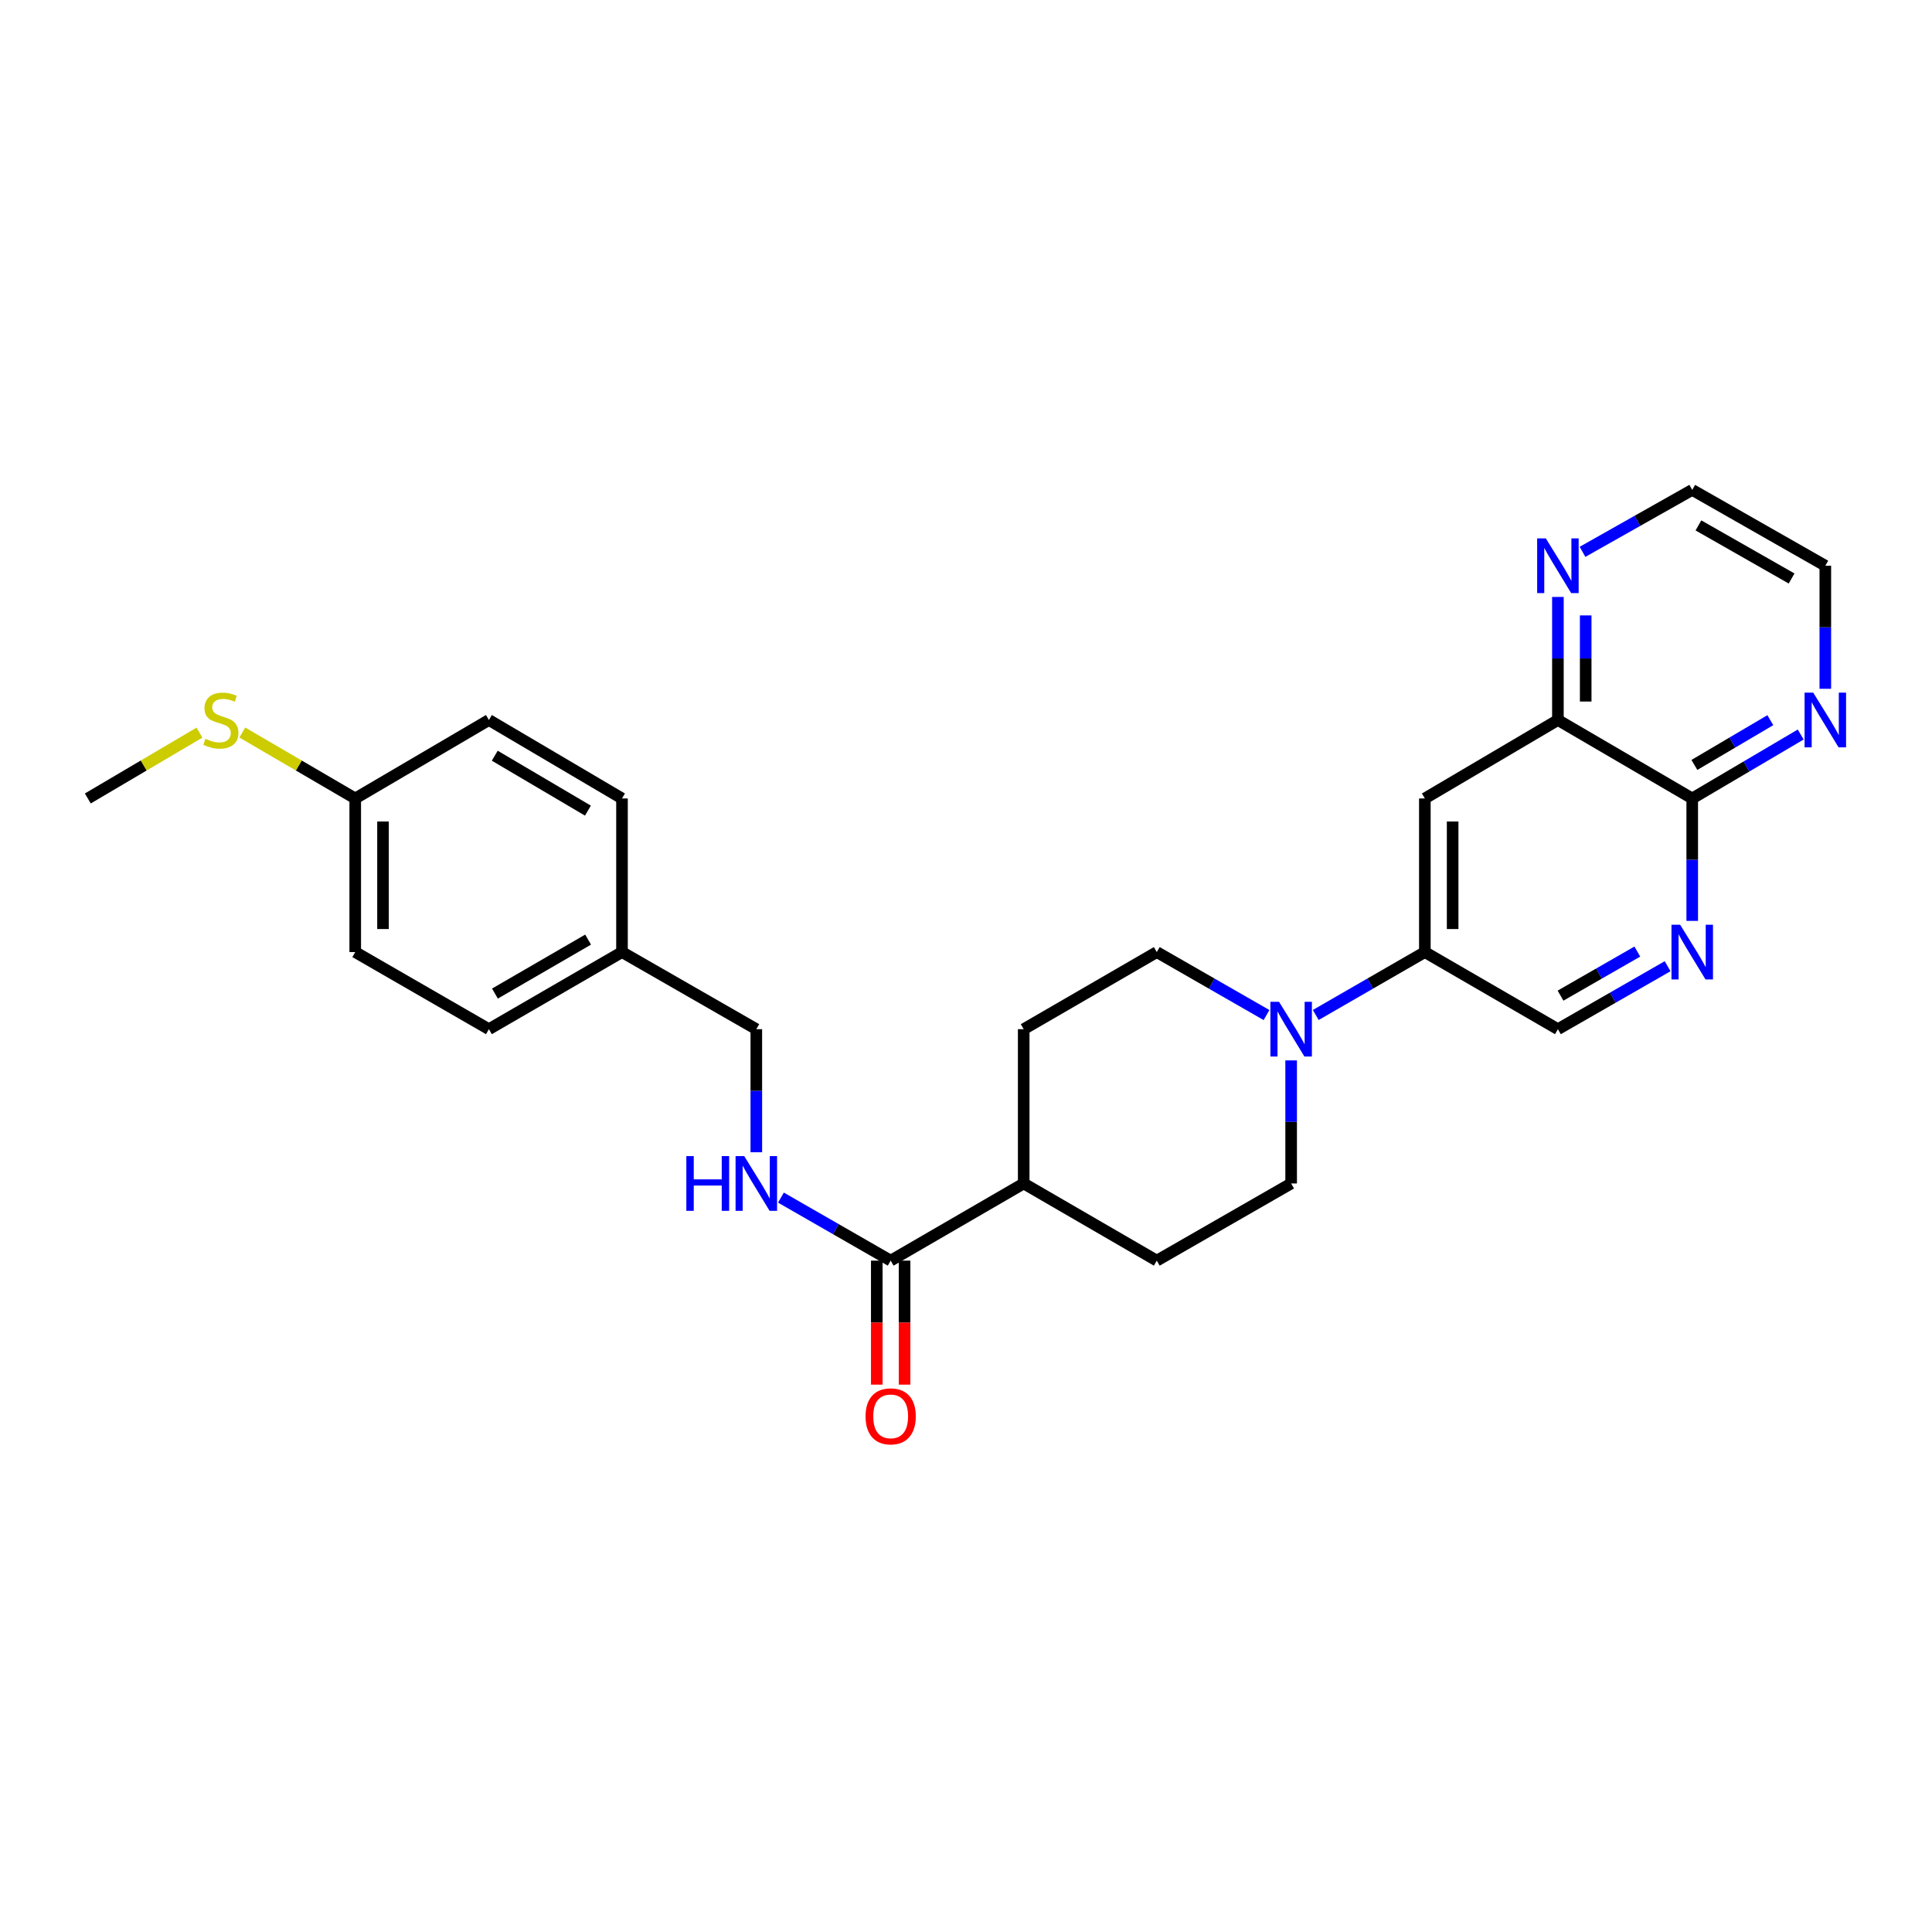 <?xml version='1.0' encoding='iso-8859-1'?>
<svg version='1.1' baseProfile='full'
              xmlns='http://www.w3.org/2000/svg'
                      xmlns:rdkit='http://www.rdkit.org/xml'
                      xmlns:xlink='http://www.w3.org/1999/xlink'
                  xml:space='preserve'
width='1000px' height='1000px' viewBox='0 0 1000 1000'>
<!-- END OF HEADER -->
<rect style='opacity:1.0;fill:#FFFFFF;stroke:none' width='1000' height='1000' x='0' y='0'> </rect>
<path class='bond-1' d='M 681.031,525.36 L 709.266,509.078' style='fill:none;fill-rule:evenodd;stroke:#0000FF;stroke-width:6px;stroke-linecap:butt;stroke-linejoin:miter;stroke-opacity:1' />
<path class='bond-1' d='M 709.266,509.078 L 737.5,492.796' style='fill:none;fill-rule:evenodd;stroke:#000000;stroke-width:6px;stroke-linecap:butt;stroke-linejoin:miter;stroke-opacity:1' />
<path class='bond-11' d='M 668.294,548.861 L 668.294,580.711' style='fill:none;fill-rule:evenodd;stroke:#0000FF;stroke-width:6px;stroke-linecap:butt;stroke-linejoin:miter;stroke-opacity:1' />
<path class='bond-11' d='M 668.294,580.711 L 668.294,612.561' style='fill:none;fill-rule:evenodd;stroke:#000000;stroke-width:6px;stroke-linecap:butt;stroke-linejoin:miter;stroke-opacity:1' />
<path class='bond-12' d='M 655.549,525.391 L 627.151,509.094' style='fill:none;fill-rule:evenodd;stroke:#0000FF;stroke-width:6px;stroke-linecap:butt;stroke-linejoin:miter;stroke-opacity:1' />
<path class='bond-12' d='M 627.151,509.094 L 598.752,492.796' style='fill:none;fill-rule:evenodd;stroke:#000000;stroke-width:6px;stroke-linecap:butt;stroke-linejoin:miter;stroke-opacity:1' />
<path class='bond-0' d='M 863.152,500.112 L 834.761,516.408' style='fill:none;fill-rule:evenodd;stroke:#0000FF;stroke-width:6px;stroke-linecap:butt;stroke-linejoin:miter;stroke-opacity:1' />
<path class='bond-0' d='M 834.761,516.408 L 806.371,532.705' style='fill:none;fill-rule:evenodd;stroke:#000000;stroke-width:6px;stroke-linecap:butt;stroke-linejoin:miter;stroke-opacity:1' />
<path class='bond-0' d='M 847.476,492.528 L 827.602,503.935' style='fill:none;fill-rule:evenodd;stroke:#0000FF;stroke-width:6px;stroke-linecap:butt;stroke-linejoin:miter;stroke-opacity:1' />
<path class='bond-0' d='M 827.602,503.935 L 807.729,515.343' style='fill:none;fill-rule:evenodd;stroke:#000000;stroke-width:6px;stroke-linecap:butt;stroke-linejoin:miter;stroke-opacity:1' />
<path class='bond-4' d='M 875.896,476.648 L 875.896,444.966' style='fill:none;fill-rule:evenodd;stroke:#0000FF;stroke-width:6px;stroke-linecap:butt;stroke-linejoin:miter;stroke-opacity:1' />
<path class='bond-4' d='M 875.896,444.966 L 875.896,413.284' style='fill:none;fill-rule:evenodd;stroke:#000000;stroke-width:6px;stroke-linecap:butt;stroke-linejoin:miter;stroke-opacity:1' />
<path class='bond-3' d='M 737.5,492.796 L 737.5,413.284' style='fill:none;fill-rule:evenodd;stroke:#000000;stroke-width:6px;stroke-linecap:butt;stroke-linejoin:miter;stroke-opacity:1' />
<path class='bond-3' d='M 751.881,480.869 L 751.881,425.21' style='fill:none;fill-rule:evenodd;stroke:#000000;stroke-width:6px;stroke-linecap:butt;stroke-linejoin:miter;stroke-opacity:1' />
<path class='bond-8' d='M 737.5,492.796 L 806.371,532.705' style='fill:none;fill-rule:evenodd;stroke:#000000;stroke-width:6px;stroke-linecap:butt;stroke-linejoin:miter;stroke-opacity:1' />
<path class='bond-2' d='M 461.011,652.501 L 529.866,612.561' style='fill:none;fill-rule:evenodd;stroke:#000000;stroke-width:6px;stroke-linecap:butt;stroke-linejoin:miter;stroke-opacity:1' />
<path class='bond-6' d='M 461.011,652.501 L 432.613,636.191' style='fill:none;fill-rule:evenodd;stroke:#000000;stroke-width:6px;stroke-linecap:butt;stroke-linejoin:miter;stroke-opacity:1' />
<path class='bond-6' d='M 432.613,636.191 L 404.214,619.881' style='fill:none;fill-rule:evenodd;stroke:#0000FF;stroke-width:6px;stroke-linecap:butt;stroke-linejoin:miter;stroke-opacity:1' />
<path class='bond-13' d='M 453.82,652.501 L 453.82,684.594' style='fill:none;fill-rule:evenodd;stroke:#000000;stroke-width:6px;stroke-linecap:butt;stroke-linejoin:miter;stroke-opacity:1' />
<path class='bond-13' d='M 453.82,684.594 L 453.82,716.687' style='fill:none;fill-rule:evenodd;stroke:#FF0000;stroke-width:6px;stroke-linecap:butt;stroke-linejoin:miter;stroke-opacity:1' />
<path class='bond-13' d='M 468.202,652.501 L 468.202,684.594' style='fill:none;fill-rule:evenodd;stroke:#000000;stroke-width:6px;stroke-linecap:butt;stroke-linejoin:miter;stroke-opacity:1' />
<path class='bond-13' d='M 468.202,684.594 L 468.202,716.687' style='fill:none;fill-rule:evenodd;stroke:#FF0000;stroke-width:6px;stroke-linecap:butt;stroke-linejoin:miter;stroke-opacity:1' />
<path class='bond-5' d='M 737.5,413.284 L 806.371,372.672' style='fill:none;fill-rule:evenodd;stroke:#000000;stroke-width:6px;stroke-linecap:butt;stroke-linejoin:miter;stroke-opacity:1' />
<path class='bond-7' d='M 875.896,413.284 L 903.97,396.733' style='fill:none;fill-rule:evenodd;stroke:#000000;stroke-width:6px;stroke-linecap:butt;stroke-linejoin:miter;stroke-opacity:1' />
<path class='bond-7' d='M 903.97,396.733 L 932.044,380.183' style='fill:none;fill-rule:evenodd;stroke:#0000FF;stroke-width:6px;stroke-linecap:butt;stroke-linejoin:miter;stroke-opacity:1' />
<path class='bond-7' d='M 877.015,395.93 L 896.666,384.344' style='fill:none;fill-rule:evenodd;stroke:#000000;stroke-width:6px;stroke-linecap:butt;stroke-linejoin:miter;stroke-opacity:1' />
<path class='bond-7' d='M 896.666,384.344 L 916.318,372.759' style='fill:none;fill-rule:evenodd;stroke:#0000FF;stroke-width:6px;stroke-linecap:butt;stroke-linejoin:miter;stroke-opacity:1' />
<path class='bond-28' d='M 875.896,413.284 L 806.371,372.672' style='fill:none;fill-rule:evenodd;stroke:#000000;stroke-width:6px;stroke-linecap:butt;stroke-linejoin:miter;stroke-opacity:1' />
<path class='bond-9' d='M 806.371,372.672 L 806.371,340.826' style='fill:none;fill-rule:evenodd;stroke:#000000;stroke-width:6px;stroke-linecap:butt;stroke-linejoin:miter;stroke-opacity:1' />
<path class='bond-9' d='M 806.371,340.826 L 806.371,308.98' style='fill:none;fill-rule:evenodd;stroke:#0000FF;stroke-width:6px;stroke-linecap:butt;stroke-linejoin:miter;stroke-opacity:1' />
<path class='bond-9' d='M 820.752,363.118 L 820.752,340.826' style='fill:none;fill-rule:evenodd;stroke:#000000;stroke-width:6px;stroke-linecap:butt;stroke-linejoin:miter;stroke-opacity:1' />
<path class='bond-9' d='M 820.752,340.826 L 820.752,318.534' style='fill:none;fill-rule:evenodd;stroke:#0000FF;stroke-width:6px;stroke-linecap:butt;stroke-linejoin:miter;stroke-opacity:1' />
<path class='bond-16' d='M 391.469,596.404 L 391.469,564.554' style='fill:none;fill-rule:evenodd;stroke:#0000FF;stroke-width:6px;stroke-linecap:butt;stroke-linejoin:miter;stroke-opacity:1' />
<path class='bond-16' d='M 391.469,564.554 L 391.469,532.705' style='fill:none;fill-rule:evenodd;stroke:#000000;stroke-width:6px;stroke-linecap:butt;stroke-linejoin:miter;stroke-opacity:1' />
<path class='bond-24' d='M 944.783,356.516 L 944.783,324.67' style='fill:none;fill-rule:evenodd;stroke:#0000FF;stroke-width:6px;stroke-linecap:butt;stroke-linejoin:miter;stroke-opacity:1' />
<path class='bond-24' d='M 944.783,324.67 L 944.783,292.824' style='fill:none;fill-rule:evenodd;stroke:#000000;stroke-width:6px;stroke-linecap:butt;stroke-linejoin:miter;stroke-opacity:1' />
<path class='bond-25' d='M 819.107,285.632 L 847.502,269.597' style='fill:none;fill-rule:evenodd;stroke:#0000FF;stroke-width:6px;stroke-linecap:butt;stroke-linejoin:miter;stroke-opacity:1' />
<path class='bond-25' d='M 847.502,269.597 L 875.896,253.563' style='fill:none;fill-rule:evenodd;stroke:#000000;stroke-width:6px;stroke-linecap:butt;stroke-linejoin:miter;stroke-opacity:1' />
<path class='bond-10' d='M 529.866,612.561 L 529.866,532.705' style='fill:none;fill-rule:evenodd;stroke:#000000;stroke-width:6px;stroke-linecap:butt;stroke-linejoin:miter;stroke-opacity:1' />
<path class='bond-27' d='M 529.866,612.561 L 598.752,652.501' style='fill:none;fill-rule:evenodd;stroke:#000000;stroke-width:6px;stroke-linecap:butt;stroke-linejoin:miter;stroke-opacity:1' />
<path class='bond-14' d='M 668.294,612.561 L 598.752,652.501' style='fill:none;fill-rule:evenodd;stroke:#000000;stroke-width:6px;stroke-linecap:butt;stroke-linejoin:miter;stroke-opacity:1' />
<path class='bond-15' d='M 598.752,492.796 L 529.866,532.705' style='fill:none;fill-rule:evenodd;stroke:#000000;stroke-width:6px;stroke-linecap:butt;stroke-linejoin:miter;stroke-opacity:1' />
<path class='bond-18' d='M 391.469,532.705 L 321.944,492.796' style='fill:none;fill-rule:evenodd;stroke:#000000;stroke-width:6px;stroke-linecap:butt;stroke-linejoin:miter;stroke-opacity:1' />
<path class='bond-17' d='M 183.867,413.284 L 183.867,492.796' style='fill:none;fill-rule:evenodd;stroke:#000000;stroke-width:6px;stroke-linecap:butt;stroke-linejoin:miter;stroke-opacity:1' />
<path class='bond-17' d='M 198.248,425.21 L 198.248,480.869' style='fill:none;fill-rule:evenodd;stroke:#000000;stroke-width:6px;stroke-linecap:butt;stroke-linejoin:miter;stroke-opacity:1' />
<path class='bond-19' d='M 183.867,413.284 L 154.643,396.217' style='fill:none;fill-rule:evenodd;stroke:#000000;stroke-width:6px;stroke-linecap:butt;stroke-linejoin:miter;stroke-opacity:1' />
<path class='bond-19' d='M 154.643,396.217 L 125.418,379.151' style='fill:none;fill-rule:evenodd;stroke:#CCCC00;stroke-width:6px;stroke-linecap:butt;stroke-linejoin:miter;stroke-opacity:1' />
<path class='bond-30' d='M 183.867,413.284 L 253.057,372.672' style='fill:none;fill-rule:evenodd;stroke:#000000;stroke-width:6px;stroke-linecap:butt;stroke-linejoin:miter;stroke-opacity:1' />
<path class='bond-22' d='M 321.944,492.796 L 321.944,413.284' style='fill:none;fill-rule:evenodd;stroke:#000000;stroke-width:6px;stroke-linecap:butt;stroke-linejoin:miter;stroke-opacity:1' />
<path class='bond-23' d='M 321.944,492.796 L 253.057,532.705' style='fill:none;fill-rule:evenodd;stroke:#000000;stroke-width:6px;stroke-linecap:butt;stroke-linejoin:miter;stroke-opacity:1' />
<path class='bond-23' d='M 304.401,486.339 L 256.181,514.274' style='fill:none;fill-rule:evenodd;stroke:#000000;stroke-width:6px;stroke-linecap:butt;stroke-linejoin:miter;stroke-opacity:1' />
<path class='bond-26' d='M 103.246,379.205 L 74.35,396.244' style='fill:none;fill-rule:evenodd;stroke:#CCCC00;stroke-width:6px;stroke-linecap:butt;stroke-linejoin:miter;stroke-opacity:1' />
<path class='bond-26' d='M 74.35,396.244 L 45.455,413.284' style='fill:none;fill-rule:evenodd;stroke:#000000;stroke-width:6px;stroke-linecap:butt;stroke-linejoin:miter;stroke-opacity:1' />
<path class='bond-20' d='M 253.057,372.672 L 321.944,413.284' style='fill:none;fill-rule:evenodd;stroke:#000000;stroke-width:6px;stroke-linecap:butt;stroke-linejoin:miter;stroke-opacity:1' />
<path class='bond-20' d='M 256.086,391.153 L 304.307,419.581' style='fill:none;fill-rule:evenodd;stroke:#000000;stroke-width:6px;stroke-linecap:butt;stroke-linejoin:miter;stroke-opacity:1' />
<path class='bond-21' d='M 183.867,492.796 L 253.057,532.705' style='fill:none;fill-rule:evenodd;stroke:#000000;stroke-width:6px;stroke-linecap:butt;stroke-linejoin:miter;stroke-opacity:1' />
<path class='bond-29' d='M 944.783,292.824 L 875.896,253.563' style='fill:none;fill-rule:evenodd;stroke:#000000;stroke-width:6px;stroke-linecap:butt;stroke-linejoin:miter;stroke-opacity:1' />
<path class='bond-29' d='M 927.329,299.429 L 879.108,271.947' style='fill:none;fill-rule:evenodd;stroke:#000000;stroke-width:6px;stroke-linecap:butt;stroke-linejoin:miter;stroke-opacity:1' />
<path  class='atom-0' d='M 662.034 518.545
L 671.314 533.545
Q 672.234 535.025, 673.714 537.705
Q 675.194 540.385, 675.274 540.545
L 675.274 518.545
L 679.034 518.545
L 679.034 546.865
L 675.154 546.865
L 665.194 530.465
Q 664.034 528.545, 662.794 526.345
Q 661.594 524.145, 661.234 523.465
L 661.234 546.865
L 657.554 546.865
L 657.554 518.545
L 662.034 518.545
' fill='#0000FF'/>
<path  class='atom-1' d='M 869.636 478.636
L 878.916 493.636
Q 879.836 495.116, 881.316 497.796
Q 882.796 500.476, 882.876 500.636
L 882.876 478.636
L 886.636 478.636
L 886.636 506.956
L 882.756 506.956
L 872.796 490.556
Q 871.636 488.636, 870.396 486.436
Q 869.196 484.236, 868.836 483.556
L 868.836 506.956
L 865.156 506.956
L 865.156 478.636
L 869.636 478.636
' fill='#0000FF'/>
<path  class='atom-7' d='M 355.249 598.401
L 359.089 598.401
L 359.089 610.441
L 373.569 610.441
L 373.569 598.401
L 377.409 598.401
L 377.409 626.721
L 373.569 626.721
L 373.569 613.641
L 359.089 613.641
L 359.089 626.721
L 355.249 626.721
L 355.249 598.401
' fill='#0000FF'/>
<path  class='atom-7' d='M 385.209 598.401
L 394.489 613.401
Q 395.409 614.881, 396.889 617.561
Q 398.369 620.241, 398.449 620.401
L 398.449 598.401
L 402.209 598.401
L 402.209 626.721
L 398.329 626.721
L 388.369 610.321
Q 387.209 608.401, 385.969 606.201
Q 384.769 604.001, 384.409 603.321
L 384.409 626.721
L 380.729 626.721
L 380.729 598.401
L 385.209 598.401
' fill='#0000FF'/>
<path  class='atom-8' d='M 938.523 358.512
L 947.803 373.512
Q 948.723 374.992, 950.203 377.672
Q 951.683 380.352, 951.763 380.512
L 951.763 358.512
L 955.523 358.512
L 955.523 386.832
L 951.643 386.832
L 941.683 370.432
Q 940.523 368.512, 939.283 366.312
Q 938.083 364.112, 937.723 363.432
L 937.723 386.832
L 934.043 386.832
L 934.043 358.512
L 938.523 358.512
' fill='#0000FF'/>
<path  class='atom-10' d='M 800.111 278.664
L 809.391 293.664
Q 810.311 295.144, 811.791 297.824
Q 813.271 300.504, 813.351 300.664
L 813.351 278.664
L 817.111 278.664
L 817.111 306.984
L 813.231 306.984
L 803.271 290.584
Q 802.111 288.664, 800.871 286.464
Q 799.671 284.264, 799.311 283.584
L 799.311 306.984
L 795.631 306.984
L 795.631 278.664
L 800.111 278.664
' fill='#0000FF'/>
<path  class='atom-14' d='M 448.011 733.1
Q 448.011 726.3, 451.371 722.5
Q 454.731 718.7, 461.011 718.7
Q 467.291 718.7, 470.651 722.5
Q 474.011 726.3, 474.011 733.1
Q 474.011 739.98, 470.611 743.9
Q 467.211 747.78, 461.011 747.78
Q 454.771 747.78, 451.371 743.9
Q 448.011 740.02, 448.011 733.1
M 461.011 744.58
Q 465.331 744.58, 467.651 741.7
Q 470.011 738.78, 470.011 733.1
Q 470.011 727.54, 467.651 724.74
Q 465.331 721.9, 461.011 721.9
Q 456.691 721.9, 454.331 724.7
Q 452.011 727.5, 452.011 733.1
Q 452.011 738.82, 454.331 741.7
Q 456.691 744.58, 461.011 744.58
' fill='#FF0000'/>
<path  class='atom-20' d='M 106.325 382.392
Q 106.645 382.512, 107.965 383.072
Q 109.285 383.632, 110.725 383.992
Q 112.205 384.312, 113.645 384.312
Q 116.325 384.312, 117.885 383.032
Q 119.445 381.712, 119.445 379.432
Q 119.445 377.872, 118.645 376.912
Q 117.885 375.952, 116.685 375.432
Q 115.485 374.912, 113.485 374.312
Q 110.965 373.552, 109.445 372.832
Q 107.965 372.112, 106.885 370.592
Q 105.845 369.072, 105.845 366.512
Q 105.845 362.952, 108.245 360.752
Q 110.685 358.552, 115.485 358.552
Q 118.765 358.552, 122.485 360.112
L 121.565 363.192
Q 118.165 361.792, 115.605 361.792
Q 112.845 361.792, 111.325 362.952
Q 109.805 364.072, 109.845 366.032
Q 109.845 367.552, 110.605 368.472
Q 111.405 369.392, 112.525 369.912
Q 113.685 370.432, 115.605 371.032
Q 118.165 371.832, 119.685 372.632
Q 121.205 373.432, 122.285 375.072
Q 123.405 376.672, 123.405 379.432
Q 123.405 383.352, 120.765 385.472
Q 118.165 387.552, 113.805 387.552
Q 111.285 387.552, 109.365 386.992
Q 107.485 386.472, 105.245 385.552
L 106.325 382.392
' fill='#CCCC00'/>
</svg>
